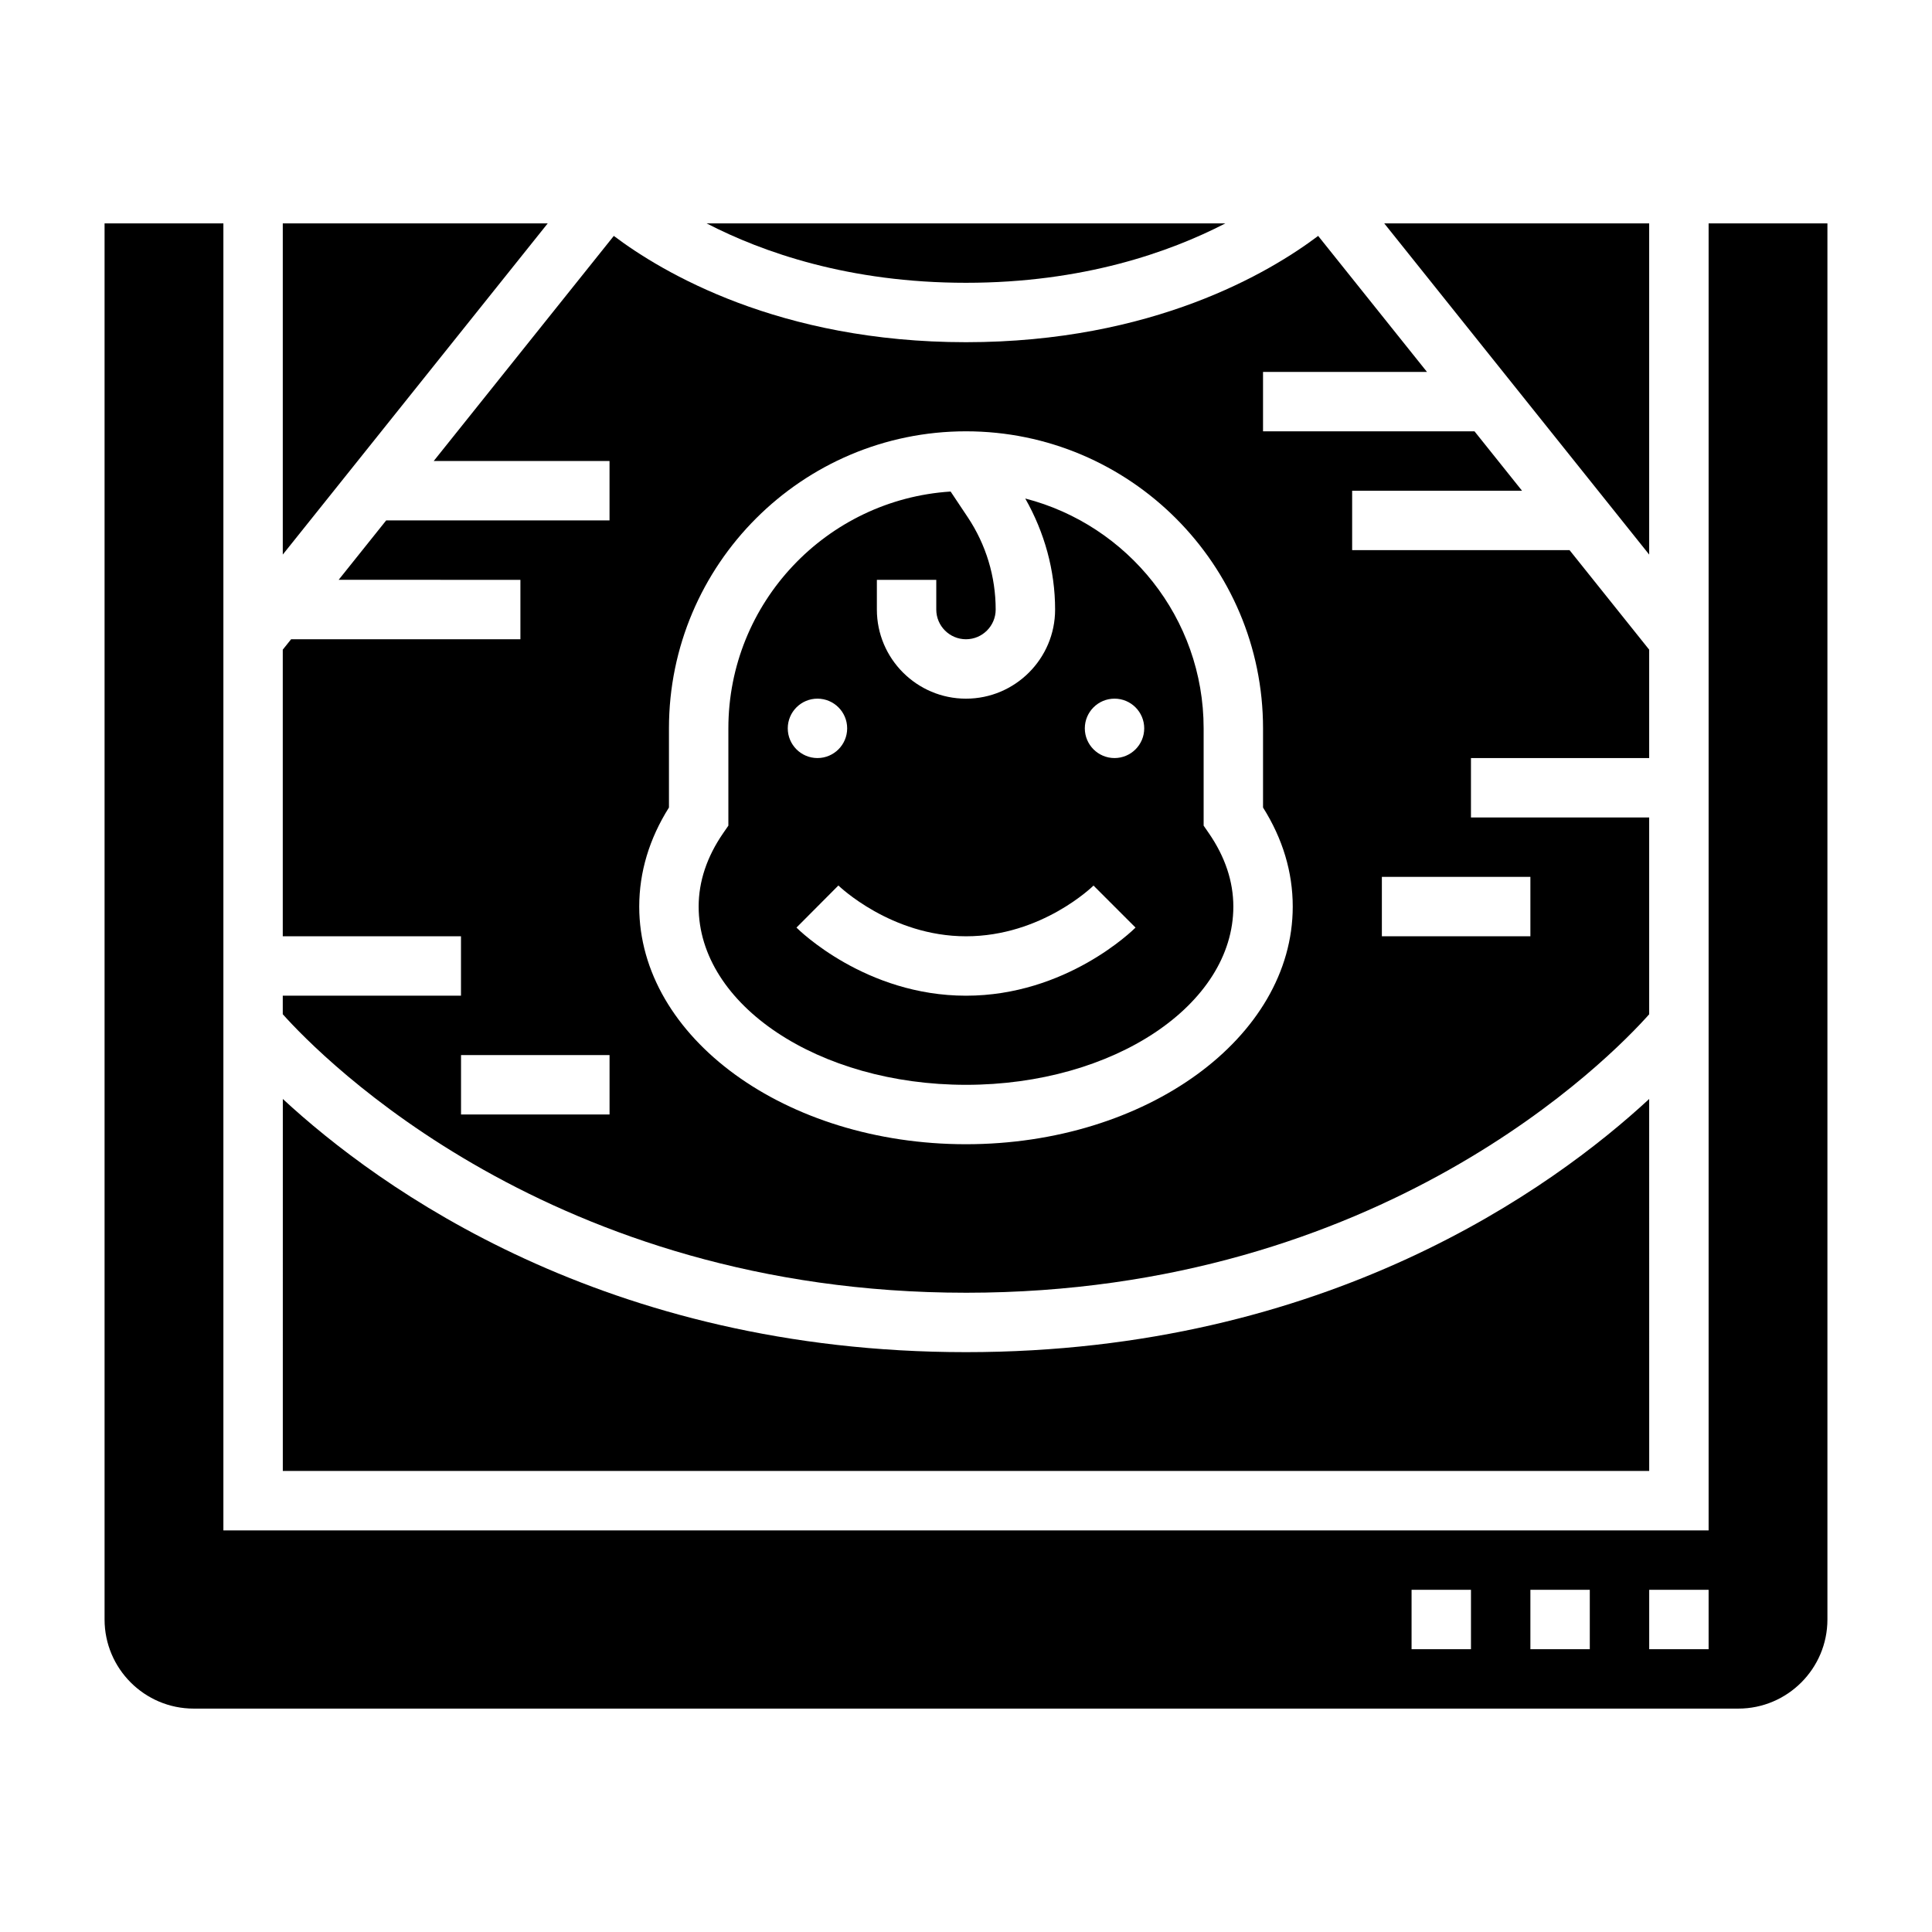 <?xml version="1.0" encoding="UTF-8"?>
<!-- Uploaded to: ICON Repo, www.svgrepo.com, Generator: ICON Repo Mixer Tools -->
<svg fill="#000000" width="800px" height="800px" version="1.1" viewBox="144 144 512 512" xmlns="http://www.w3.org/2000/svg">
 <g>
  <path d="m218.94 203.2v87.766l70.211-87.766z"/>
  <path d="m468.74 203.2h-137.48c14.828 7.656 37.746 15.742 68.738 15.742 30.984 0 53.898-8.086 68.738-15.742z"/>
  <path d="m400 486.59c110.21 0 170.82-62.293 181.05-73.793v-52.16h-47.23v-15.742h47.23v-28.727l-21.105-26.379h-57.613v-15.742h45.02l-12.594-15.742-56.043-0.004v-15.742h43.445l-28.836-36.039c-12.766 9.629-43.781 28.168-93.328 28.168s-80.562-18.539-93.332-28.168l-47.727 59.656h46.594v15.742h-59.191l-12.594 15.742 48.168 0.004v15.742h-60.766l-2.211 2.762v75.957h47.23v15.742l-47.23 0.004v4.914c10.297 11.5 71.188 73.805 181.06 73.805zm110.21-110.21h39.359v15.742h-39.359zm-188.93-18.383v-20.977c0-43.406 35.312-78.719 78.719-78.719s78.719 35.312 78.719 78.719v20.98c5.227 8.305 7.871 17.129 7.871 26.254 0 34.723-38.848 62.977-86.594 62.977-47.742 0-86.594-28.254-86.594-62.977 0.008-9.137 2.652-17.953 7.879-26.258zm-55.102 65.613h39.359v15.742h-39.359z"/>
  <path d="m581.05 203.2h-70.211l70.211 87.766z"/>
  <path d="m400 431.49c39.07 0 70.848-21.184 70.848-47.23 0-6.66-2.18-13.195-6.481-19.438l-1.391-2.016v-25.781c0-29.293-20.137-53.906-47.273-60.914 5.094 8.98 7.91 19.027 7.91 29.426 0 13.02-10.598 23.617-23.617 23.617-13.02 0-23.617-10.598-23.617-23.617v-7.871h15.742v7.871c0 4.336 3.527 7.871 7.871 7.871s7.871-3.535 7.871-7.871c0-8.746-2.559-17.207-7.406-24.473l-4.535-6.801c-32.82 2.106-58.898 29.414-58.898 62.762v25.781l-1.395 2.016c-4.297 6.242-6.481 12.773-6.481 19.434 0 26.051 31.781 47.234 70.852 47.234zm39.359-102.34c4.344 0 7.871 3.527 7.871 7.871s-3.527 7.871-7.871 7.871-7.871-3.527-7.871-7.871 3.523-7.871 7.871-7.871zm-39.359 62.977c20.129 0 33.652-13.305 33.793-13.438l11.133 11.133c-0.742 0.738-18.359 18.051-44.926 18.051s-44.188-17.312-44.926-18.051l11.109-11.156c0.137 0.137 13.93 13.461 33.816 13.461zm-39.363-62.977c4.344 0 7.871 3.527 7.871 7.871s-3.527 7.871-7.871 7.871-7.871-3.527-7.871-7.871 3.527-7.871 7.871-7.871z"/>
  <path d="m581.05 435.24c-25.434 23.535-85.402 67.094-181.05 67.094s-155.62-43.555-181.05-67.094l-0.004 98.582h362.11z"/>
  <path d="m596.8 203.2v346.37h-393.6v-346.37h-31.488v369.98c0 13.02 10.598 23.617 23.617 23.617h409.34c13.02 0 23.617-10.598 23.617-23.617v-369.98zm-62.977 377.86h-15.742v-15.742h15.742zm31.488 0h-15.742v-15.742h15.742zm31.488 0h-15.742v-15.742h15.742z"/>
 </g>
</svg>